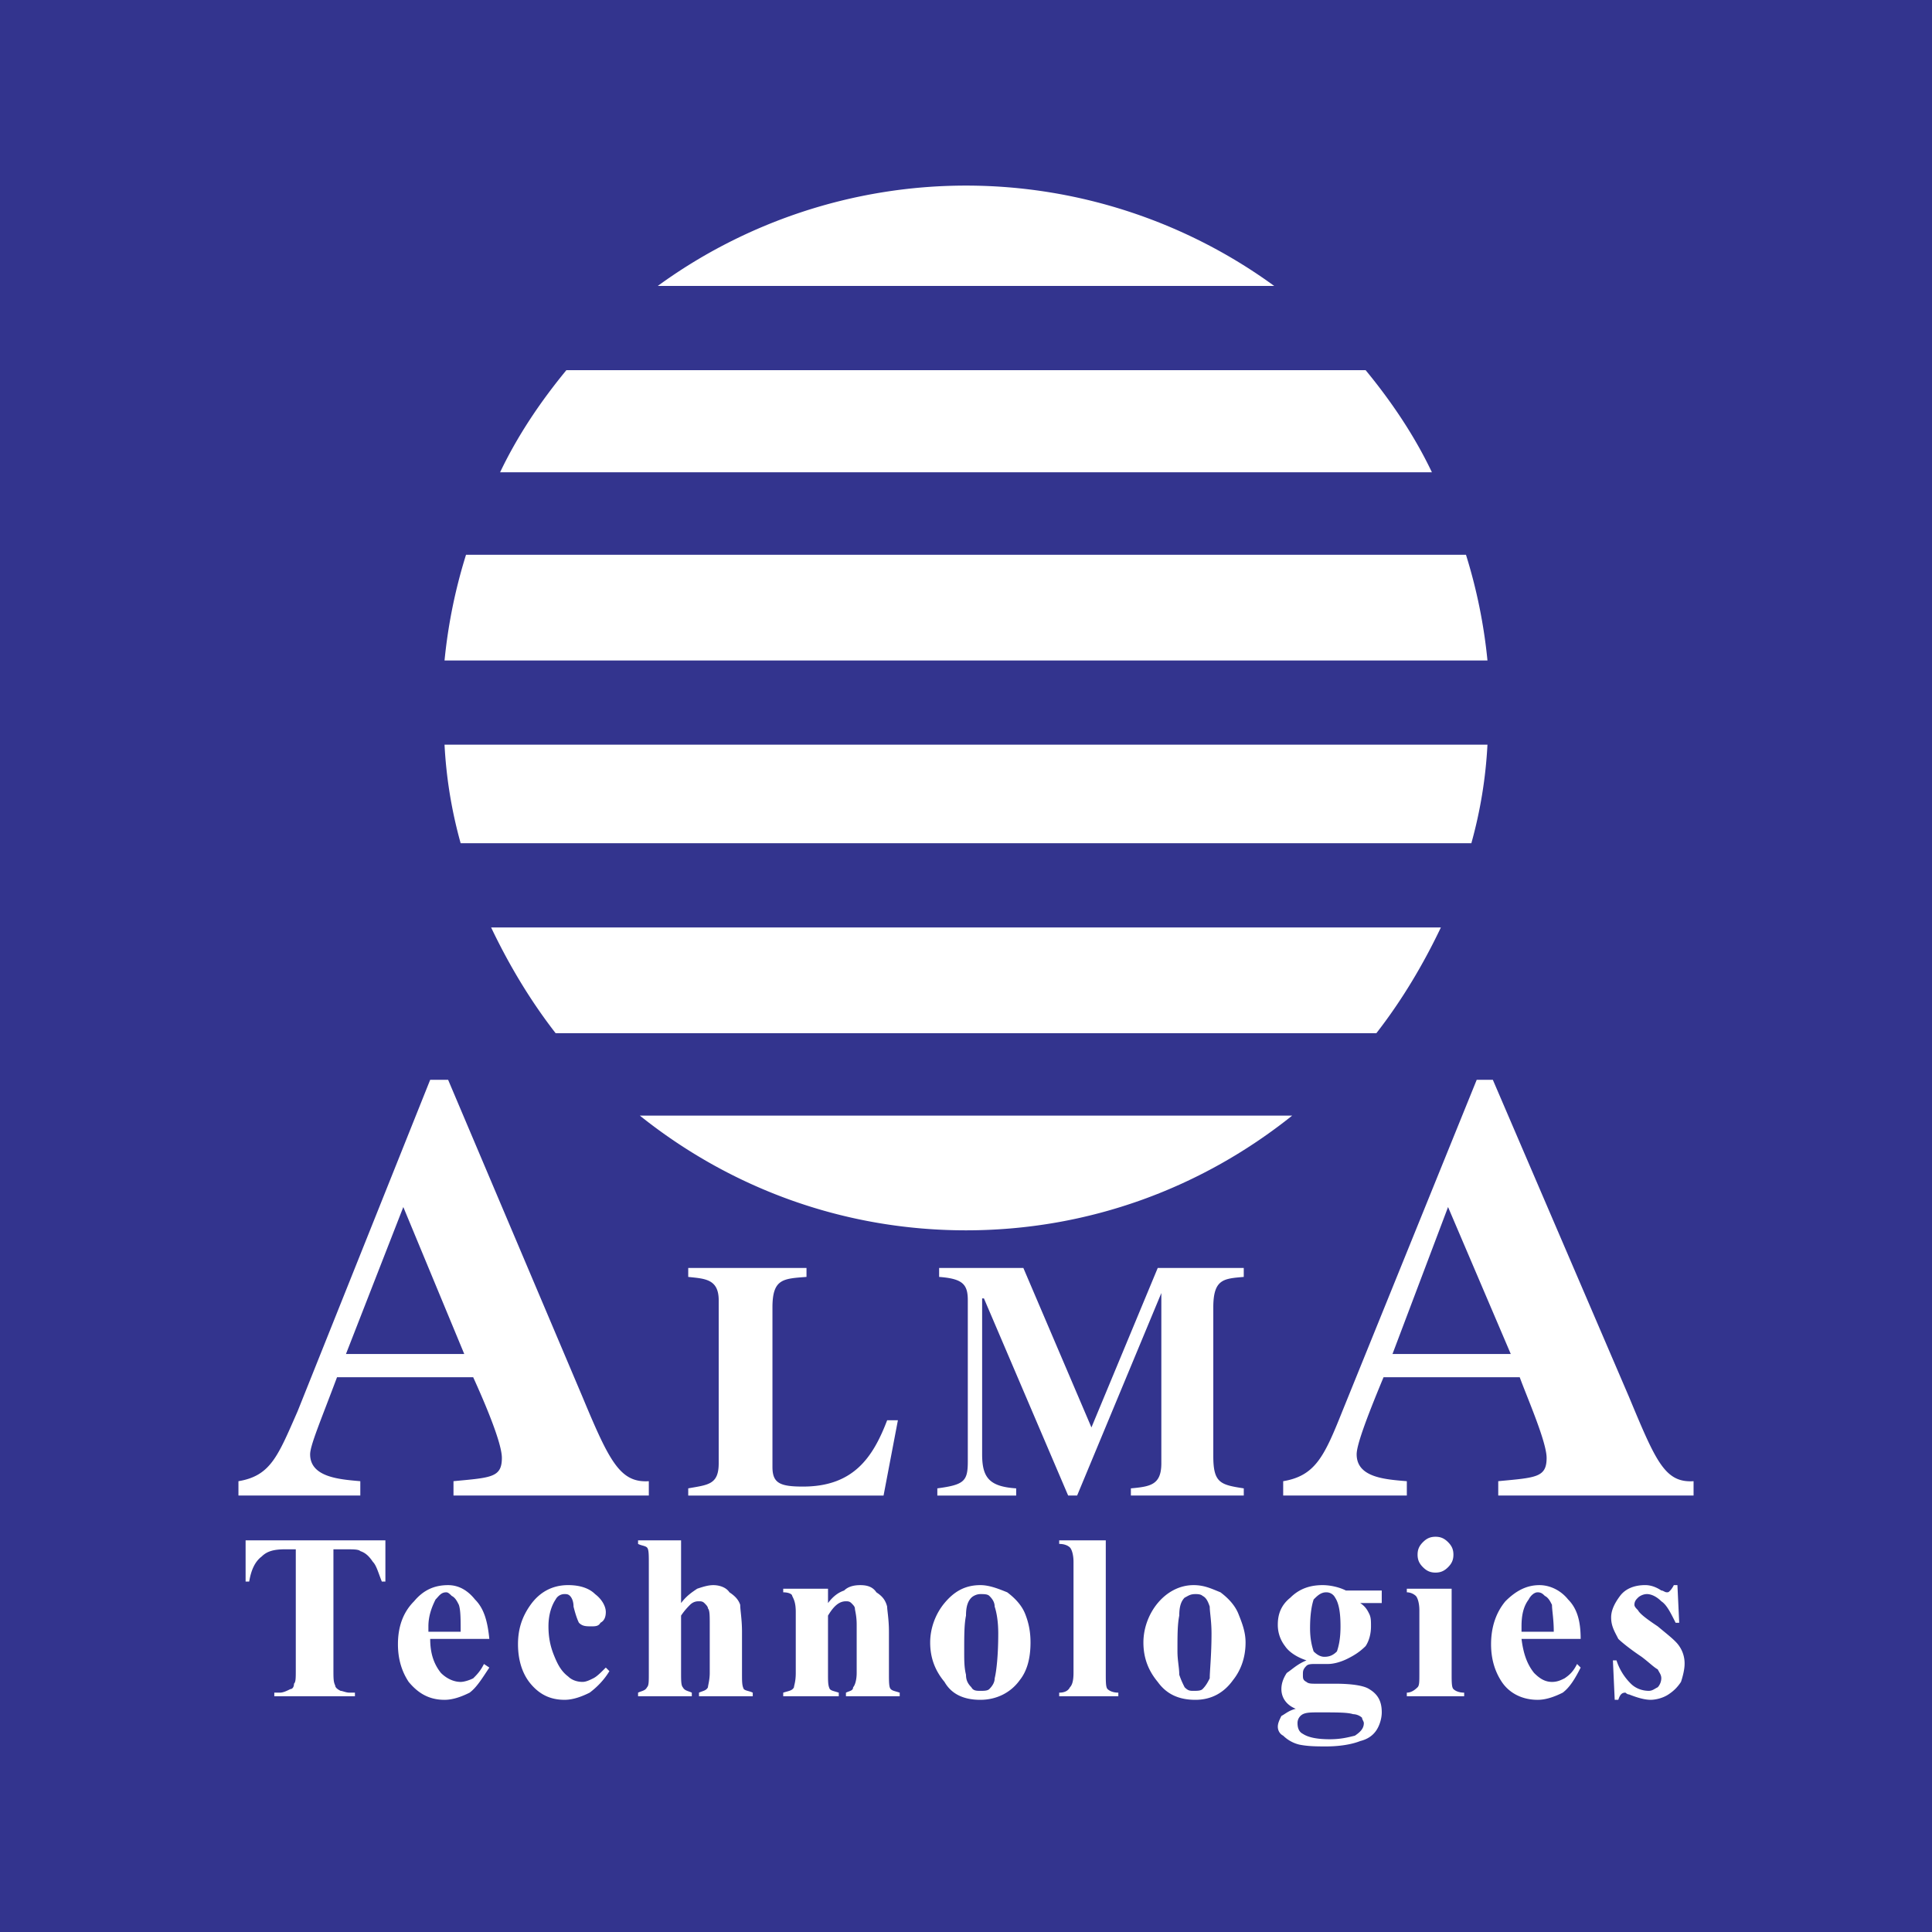 <svg xmlns="http://www.w3.org/2000/svg" width="2500" height="2500" viewBox="0 0 192.756 192.756"><g fill-rule="evenodd" clip-rule="evenodd"><path fill="#33348e" d="M0 0h192.756v192.756H0V0z"/><path d="M128.918 111.307c-8.939 7.152-20.205 11.443-32.54 11.443s-23.6-4.291-32.539-11.443h65.079zm14.838-18.773c-1.787 3.755-3.932 7.331-6.436 10.548H55.436c-2.502-3.217-4.648-6.793-6.436-10.548h94.756zm4.648-18.236a45.248 45.248 0 0 1-1.607 9.833H45.96a45.19 45.19 0 0 1-1.609-9.833h104.053zm-82.778-45.77c8.582-6.258 19.309-10.012 30.751-10.012s22.169 3.754 30.751 10.012H65.626zM49.893 47.122c1.788-3.754 4.112-7.152 6.615-10.191h79.74c2.502 3.039 4.826 6.437 6.615 10.191h-92.97zm-5.542 18.773a52.518 52.518 0 0 1 2.145-10.548h99.764a52.672 52.672 0 0 1 2.145 10.548H44.351zM64.733 147.779c-2.861.18-3.934-1.967-6.615-8.402l-13.409-31.645H42.92l-13.23 33.074c-1.966 4.471-2.682 6.436-5.9 6.973v1.432h12.158v-1.432c-1.967-.178-5.006-.357-5.006-2.682 0-.895 1.073-3.396 2.682-7.688h13.587c.895 1.967 2.861 6.436 2.861 8.045 0 1.967-1.072 1.967-4.827 2.324v1.432h19.488v-1.431zm-30.215-12.693l5.721-14.66 6.079 14.66h-11.8zM168.967 147.779c-2.861.18-3.756-1.967-6.438-8.402l-13.588-31.645h-1.609l-13.408 33.074c-1.789 4.471-2.684 6.436-5.9 6.973v1.432h12.336v-1.432c-2.145-.178-5.006-.357-5.006-2.682 0-.895.895-3.396 2.682-7.688h13.588c.715 1.967 2.682 6.436 2.682 8.045 0 1.967-1.072 1.967-4.826 2.324v1.432h19.488v-1.431h-.001zm-30.037-12.693l5.543-14.66 6.256 14.66H138.93zM89.584 141.701h-1.073c-1.43 3.754-3.397 6.615-8.403 6.615-2.324 0-3.04-.357-3.04-1.967v-15.912c0-2.861 1.073-2.861 3.397-3.039v-.895h-11.8v.895c1.609.178 3.04.178 3.04 2.324v16.27c0 2.145-1.073 2.145-3.04 2.502v.717h19.488l1.431-7.51zM124.09 148.494c-2.324-.357-3.039-.535-3.039-3.217v-14.84c0-2.861 1.072-2.861 3.039-3.039v-.895h-8.582l-6.615 15.912-6.793-15.912h-8.403v.895c2.324.178 2.861.715 2.861 2.324v16.09c0 1.967-.358 2.324-3.04 2.682v.717h7.866v-.717c-2.68-.178-3.396-1.072-3.396-3.396v-15.555h.18l8.402 19.668h.895l8.402-20.203v16.984c0 2.145-1.072 2.324-3.039 2.502v.717h11.264v-.717h-.002zM38.451 153.68v4.111h-.357c-.357-.893-.536-1.609-.894-1.967-.358-.535-.716-.893-1.252-1.072-.179-.178-.715-.178-1.43-.178h-1.252v11.979c0 .895 0 1.252.179 1.609 0 .178.179.357.536.535.179 0 .537.18.894.18h.537v.357h-8.045v-.357h.536c.357 0 .714-.18 1.072-.357.179 0 .357-.18.357-.537.179-.178.179-.535.179-1.43v-11.979h-1.073c-1.072 0-1.788.178-2.324.715-.715.535-1.072 1.43-1.252 2.502h-.358v-4.111h13.947zM48.821 163.514h-5.9c0 1.43.357 2.502 1.072 3.396.537.537 1.252.895 1.967.895.357 0 .895-.18 1.251-.357.358-.357.716-.717 1.073-1.432l.537.357c-.715 1.074-1.251 1.967-1.966 2.504-.716.357-1.61.715-2.503.715-1.609 0-2.682-.715-3.576-1.787-.715-1.074-1.073-2.326-1.073-3.756 0-1.787.537-3.217 1.609-4.289.895-1.074 1.967-1.611 3.397-1.611 1.072 0 1.967.537 2.682 1.432.893.892 1.251 2.144 1.43 3.933zm-2.861-.715c0-1.252 0-2.146-.179-2.684-.178-.355-.357-.715-.715-.893-.179-.18-.357-.357-.536-.357-.537 0-.715.357-1.073.715-.358.715-.715 1.609-.715 2.682v.537h3.218zM60.442 166.373l.357.357c-.536.895-1.251 1.609-1.967 2.146-.715.357-1.609.715-2.503.715-1.43 0-2.502-.537-3.396-1.609-.895-1.072-1.252-2.504-1.252-3.934s.357-2.682 1.252-3.934c.894-1.25 2.145-1.967 3.754-1.967 1.251 0 2.145.357 2.682.895.714.537 1.073 1.252 1.073 1.789 0 .535-.179.893-.536 1.072-.179.357-.537.357-.895.357-.536 0-.894 0-1.251-.357-.179-.357-.358-.895-.537-1.609 0-.535-.179-.895-.357-1.072-.179-.18-.358-.18-.537-.18a.987.987 0 0 0-.894.537c-.358.535-.715 1.43-.715 2.682 0 1.072.179 1.967.537 2.859.358.895.715 1.609 1.431 2.146.357.357.894.537 1.43.537.357 0 .715-.18 1.072-.357.358-.178.716-.536 1.252-1.073zM67.951 153.68v6.258c.536-.715 1.072-1.072 1.609-1.432.537-.178 1.072-.357 1.609-.357s1.251.18 1.609.717c.537.357.894.715 1.073 1.25 0 .537.179 1.432.179 2.684v4.111c0 .895 0 1.252.179 1.609.179.178.536.178.894.357v.357h-5.364v-.357c.358-.18.715-.18.894-.537 0-.178.179-.715.179-1.43v-4.828c0-.893 0-1.43-.179-1.609 0-.178-.179-.357-.357-.535-.179-.178-.358-.178-.537-.178s-.537 0-.895.355c-.178.18-.536.537-.893 1.074v5.721c0 .715 0 1.252.178 1.43.179.357.537.357.894.537v.357H63.66v-.357c.357-.18.715-.18.893-.537.18-.178.18-.535.18-1.43v-10.906c0-.895 0-1.43-.18-1.609-.178-.178-.536-.178-.893-.357v-.357h4.291v-.001zM82.611 158.506v1.432c.537-.715 1.073-1.072 1.609-1.252.357-.357.894-.537 1.609-.537s1.251.18 1.609.717c.537.357.894.715 1.073 1.43 0 .357.179 1.252.179 2.504v4.111c0 .895 0 1.43.179 1.609.179.178.358.178.895.357v.357H84.4v-.357c.357-.18.714-.18.714-.537.179-.178.357-.715.357-1.43v-4.828c0-.893-.178-1.43-.178-1.609 0-.178-.179-.357-.358-.535s-.358-.178-.536-.178c-.716 0-1.252.535-1.789 1.43v5.721c0 .895 0 1.252.18 1.609.179.178.357.178.894.357v.357h-5.542v-.357c.537-.18.894-.18 1.073-.537 0-.178.179-.535.179-1.43v-6.078c0-.895-.179-1.252-.358-1.609 0-.18-.357-.357-.894-.357v-.359h4.469v-.001zM97.809 158.148c.895 0 1.787.357 2.682.717.715.535 1.43 1.25 1.787 2.145s.537 1.789.537 2.861c0 1.607-.357 2.859-1.072 3.754-.895 1.252-2.324 1.967-3.934 1.967s-2.861-.537-3.576-1.787c-.894-1.074-1.429-2.326-1.429-3.934 0-1.432.535-2.861 1.429-3.934s1.966-1.789 3.576-1.789zm0 .895c-.357 0-.715.18-.894.357-.357.359-.537.895-.537 1.789-.179.893-.179 1.967-.179 3.574 0 .895 0 1.609.179 2.326 0 .535.179.893.537 1.25.179.357.537.357.894.357s.715 0 .895-.178c.357-.357.535-.715.535-1.072.18-.717.357-2.326.357-4.471 0-1.252-.178-2.145-.357-2.682 0-.535-.357-.895-.535-1.072-.181-.178-.538-.178-.895-.178zM110.324 153.68v13.23c0 .895 0 1.43.178 1.609.18.178.537.357 1.074.357v.357h-5.9v-.357c.535 0 .893-.18 1.072-.537.178-.178.357-.535.357-1.43v-11.086c0-.715-.18-1.25-.357-1.43-.18-.178-.537-.357-1.072-.357v-.357h4.648v.001zM119.084 158.148c1.072 0 1.787.357 2.682.717.715.535 1.43 1.25 1.789 2.145.357.895.715 1.789.715 2.861 0 1.607-.537 2.859-1.252 3.754-.895 1.252-2.146 1.967-3.754 1.967-1.609 0-2.861-.537-3.756-1.787-.893-1.074-1.43-2.326-1.43-3.934 0-1.432.537-2.861 1.43-3.934.894-1.072 2.146-1.789 3.576-1.789zm.18.895c-.537 0-.717.18-1.074.357-.357.359-.535.895-.535 1.789-.18.893-.18 1.967-.18 3.574 0 .895.18 1.609.18 2.326.178.535.357.893.535 1.25.357.357.537.357.895.357s.715 0 .895-.178c.357-.357.535-.715.715-1.072 0-.717.178-2.326.178-4.471 0-1.252-.178-2.145-.178-2.682-.18-.535-.357-.895-.715-1.072-.181-.178-.539-.178-.716-.178zM134.281 158.686h3.576v1.252h-2.146c.537.357.717.715.895 1.072s.178.715.178 1.252c0 .715-.178 1.43-.535 1.967-.537.535-1.072.893-1.789 1.25-.715.359-1.43.537-1.967.537h-1.252c-.355 0-.713 0-.893.18-.357.357-.357.535-.357.895 0 .357 0 .535.357.715.18.178.537.178.893.178h1.969c1.607 0 2.859.18 3.396.537.895.535 1.252 1.252 1.252 2.324 0 .535-.18 1.25-.537 1.787s-.893.895-1.609 1.072c-.895.357-2.145.537-3.396.537-.895 0-1.787 0-2.682-.18a3.443 3.443 0 0 1-1.609-.893c-.357-.18-.537-.537-.537-.895s.18-.715.357-1.072c.359-.18.717-.537 1.432-.715-.895-.357-1.432-1.074-1.432-1.967 0-.537.18-1.072.537-1.609.537-.357 1.072-.895 1.967-1.252-1.072-.357-1.787-.895-2.145-1.43a3.434 3.434 0 0 1-.717-2.146c0-1.072.357-1.967 1.252-2.682.895-.895 1.967-1.252 3.219-1.252.714 0 1.608.18 2.323.538zm-1.967.179c-.537 0-.895.357-1.252.715-.178.535-.357 1.43-.357 2.859 0 1.074.18 1.789.357 2.324.357.357.715.537 1.072.537.537 0 .895-.18 1.252-.537.18-.535.357-1.25.357-2.502 0-1.43-.178-2.324-.535-2.861a.983.983 0 0 0-.894-.535zm-.714 11.979c-.715 0-1.252 0-1.609.178a.987.987 0 0 0-.537.895c0 .537.18.895.537 1.072.537.357 1.43.537 2.682.537 1.072 0 1.787-.18 2.504-.357.535-.357.893-.715.893-1.252 0-.18-.178-.357-.178-.537a1.374 1.374 0 0 0-.895-.357c-.538-.179-1.61-.179-3.397-.179zM143.221 153.322c.535 0 .893.18 1.252.537.357.357.535.715.535 1.25 0 .537-.178.895-.535 1.252-.359.357-.717.537-1.252.537-.537 0-.895-.18-1.252-.537s-.537-.715-.537-1.252c0-.535.18-.893.537-1.25s.715-.537 1.252-.537zm1.609 5.184v8.404c0 .895 0 1.43.178 1.609.18.178.537.357 1.072.357v.357h-5.721v-.357c.357 0 .715-.18 1.072-.537.18-.178.18-.535.18-1.43v-6.258c0-.715-.18-1.252-.357-1.43a1.364 1.364 0 0 0-.895-.357v-.359h4.471v.001zM157.703 163.514h-5.9c.178 1.43.535 2.502 1.252 3.396.535.537 1.072.895 1.787.895.537 0 .895-.18 1.252-.357.535-.357.893-.717 1.25-1.432l.359.357c-.537 1.074-1.074 1.967-1.789 2.504-.715.357-1.609.715-2.502.715-1.609 0-2.861-.715-3.576-1.787-.715-1.074-1.072-2.326-1.072-3.756 0-1.787.535-3.217 1.43-4.289 1.072-1.074 2.145-1.611 3.396-1.611 1.072 0 2.146.537 2.861 1.432.893.892 1.252 2.144 1.252 3.933zm-2.683-.715c0-1.252-.178-2.146-.178-2.684-.18-.355-.357-.715-.715-.893-.18-.18-.357-.357-.715-.357s-.717.357-.895.715c-.537.715-.715 1.609-.715 2.682v.537h3.218zM167.357 158.148l.178 3.756h-.357c-.537-1.072-.893-1.789-1.43-2.145-.537-.537-1.072-.717-1.43-.717-.359 0-.717.18-.895.357-.18.18-.357.359-.357.715 0 .18.178.357.357.537.178.357.895.895 1.967 1.609 1.072.895 1.787 1.43 2.145 1.967a3.02 3.02 0 0 1 .537 1.787c0 .537-.18 1.252-.359 1.789-.355.535-.713.893-1.25 1.25s-1.252.537-1.787.537c-.537 0-1.252-.18-2.146-.537-.18 0-.357-.178-.357-.178-.357 0-.537.178-.715.715h-.358l-.18-3.934h.357a5.737 5.737 0 0 0 1.432 2.324c.535.537 1.25.715 1.787.715.357 0 .537-.178.895-.357.178-.178.357-.535.357-.893s-.18-.537-.357-.895c-.357-.18-.895-.715-1.609-1.252-1.072-.715-1.967-1.43-2.324-1.787-.357-.715-.715-1.252-.715-2.146 0-.715.357-1.43.893-2.145.537-.717 1.432-1.074 2.504-1.074.537 0 1.072.18 1.609.537.178 0 .357.18.537.18.178 0 .178 0 .355-.18 0 0 .18-.18.359-.537h.357v.002z" fill="#fff"/></g></svg>